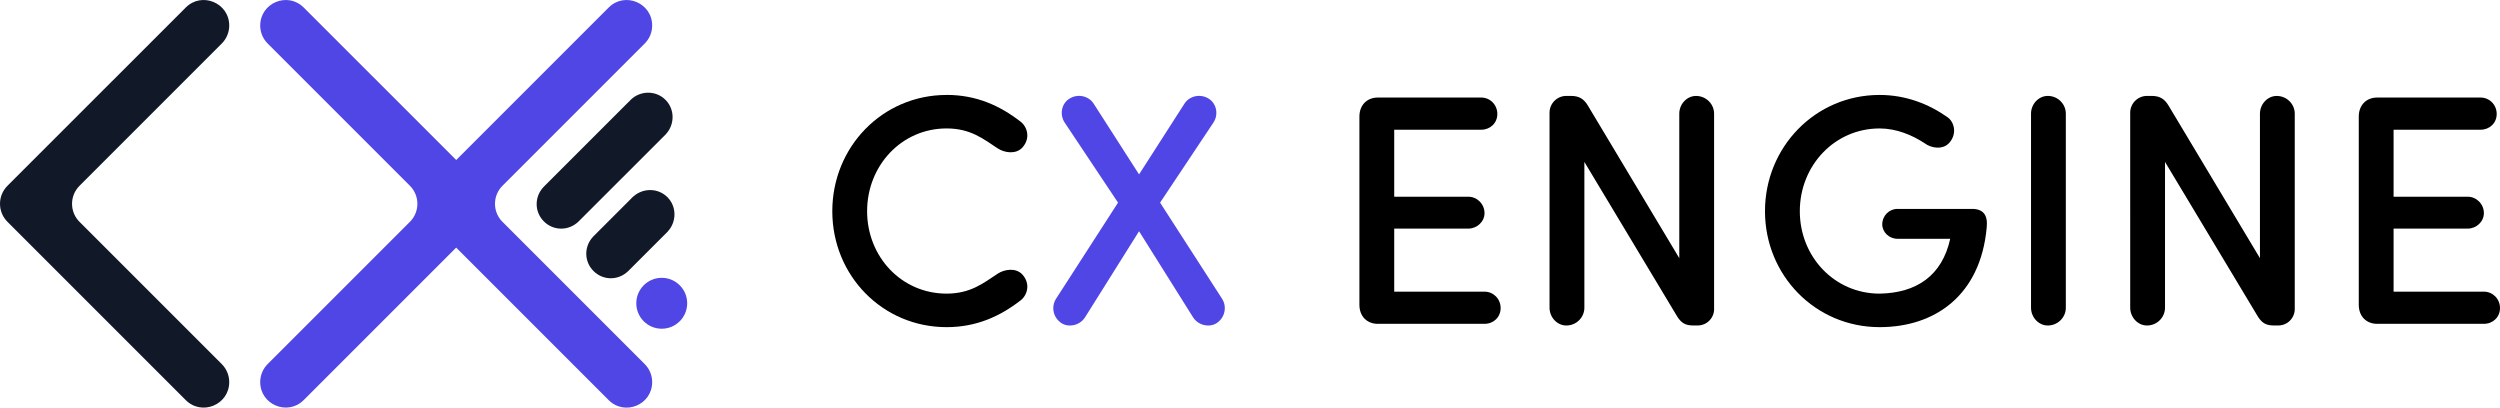 <svg class="mr-3 h-8" xmlns="http://www.w3.org/2000/svg" viewBox="0 0 977.5 159.37">
  <g>
    <path style="stroke-width: 0px;" d="m370.12,37.11c11.69,0,20.93,4.24,29.02,10.53,2.57,2.06,3.85,6.42.64,10.02-2.57,2.83-7.06,2.06-9.63.39-5.65-3.72-10.66-7.83-20.03-7.83-17.59,0-31.08,14.51-31.08,32.36s13.48,32.23,31.08,32.23c9.37,0,14.38-4.11,20.03-7.83,2.57-1.67,7.06-2.44,9.63.39,3.21,3.6,1.93,7.96-.64,10.02-8.09,6.29-17.34,10.53-29.02,10.53-25.04,0-44.69-20.16-44.69-45.33s19.65-45.46,44.69-45.46Z"/>
    <path style="stroke-width: 0px;" fill="#4f46e5" d="m424.18,124.18c-2.05,3.08-6.29,3.98-9.12,2.18-3.34-2.18-4.11-6.42-2.18-9.5l24.27-37.63-20.8-31.21c-2.18-3.21-1.28-7.45,1.67-9.37,3.34-2.18,7.7-1.16,9.63,1.93l17.72,27.61,17.72-27.61c1.93-3.08,6.29-4.11,9.63-1.93,2.95,1.93,3.85,6.16,1.67,9.37l-20.8,31.21,24.27,37.63c1.93,3.08,1.15,7.32-2.18,9.5-2.82,1.8-7.06.9-9.12-2.18l-21.19-33.77-21.19,33.77Z"/>
    <path style="stroke-width: 0px;" d="m538.72,126.62c-4.11,0-7.19-2.82-7.19-7.45V45.59c0-4.62,3.08-7.45,7.19-7.45h40.45c3.47,0,6.29,2.83,6.29,6.42s-2.82,6.16-6.29,6.16h-34.03v26.2h29.02c3.34,0,6.29,2.82,6.29,6.42,0,3.34-2.95,6.04-6.29,6.04h-29.02v24.66h35.32c3.47,0,6.29,2.82,6.29,6.42s-2.83,6.16-6.29,6.16h-41.74Z"/>
    <path style="stroke-width: 0px;" d="m670.22,120.84c0,3.47-2.82,6.42-6.42,6.42h-1.8c-3.08,0-4.75-1.03-6.42-3.85l-36.09-60.1v57.02c0,3.72-3.08,6.94-7.07,6.94-3.59,0-6.55-3.21-6.55-6.94V44.05c0-3.6,2.95-6.55,6.55-6.55h1.8c3.08,0,5.01,1.03,6.68,3.85l35.7,59.59v-56.5c0-3.72,2.95-6.93,6.55-6.93,3.98,0,7.06,3.21,7.06,6.93v76.41Z"/>
    <path style="stroke-width: 0px;" d="m741.87,93.36c-3.21,0-5.91-2.57-5.91-5.65,0-3.34,2.7-6.03,5.91-6.03h29.15c4.5,0,6.29,2.44,5.78,7.32-2.44,26.58-20.29,38.91-41.87,38.91-25.17,0-44.82-20.29-44.82-45.33s19.65-45.46,44.82-45.46c10.14,0,19.13,3.47,26.58,8.73,2.57,1.8,3.85,6.42.64,10.02-2.57,2.83-7.07,2.06-9.63.13-4.88-3.21-11.05-5.78-17.59-5.78-17.59,0-31.2,14.51-31.2,32.36s13.61,32.23,31.2,32.23c14.38-.26,24.4-6.94,27.61-21.45h-20.68Z"/>
    <path style="stroke-width: 0px;" d="m807.74,120.33c0,3.72-3.08,6.94-7.06,6.94-3.6,0-6.55-3.21-6.55-6.94V44.43c0-3.72,2.95-6.93,6.55-6.93,3.98,0,7.06,3.21,7.06,6.93v75.9Z"/>
    <path style="stroke-width: 0px;" d="m897.25,120.84c0,3.47-2.82,6.42-6.42,6.42h-1.8c-3.08,0-4.75-1.03-6.42-3.85l-36.09-60.1v57.02c0,3.72-3.08,6.94-7.06,6.94-3.59,0-6.55-3.21-6.55-6.94V44.05c0-3.6,2.96-6.55,6.55-6.55h1.8c3.08,0,5.01,1.03,6.68,3.85l35.7,59.59v-56.5c0-3.72,2.96-6.93,6.55-6.93,3.98,0,7.06,3.21,7.06,6.93v76.41Z"/>
    <path style="stroke-width: 0px;" d="m929.47,126.62c-4.11,0-7.19-2.82-7.19-7.45V45.59c0-4.62,3.08-7.45,7.19-7.45h40.45c3.47,0,6.29,2.83,6.29,6.42s-2.82,6.16-6.29,6.16h-34.03v26.2h29.02c3.34,0,6.29,2.82,6.29,6.42,0,3.34-2.95,6.04-6.29,6.04h-29.02v24.66h35.32c3.47,0,6.29,2.82,6.29,6.42s-2.83,6.16-6.29,6.16h-41.74Z"/>
  </g>
  <g>
    <circle fill="#4f46e5" cx="258.74" cy="118.58" r="9.95"/>
    <path style="stroke-width: 0px;" fill="#4f46e5" d="m255,149.39h0c0-2.64-1.05-5.18-2.92-7.04l-55.62-55.62c-3.89-3.89-3.89-10.2,0-14.09l55.62-55.62c1.87-1.87,2.92-4.4,2.92-7.04h0c0-8.87-10.73-13.32-17-7.04l-69.71,69.71c-3.89,3.89-3.89,10.2,0,14.09l69.71,69.71c6.27,6.27,17,1.83,17-7.04Z"/>
    <path style="stroke-width: 0px;" fill="#111827" d="m31.09,72.64l55.62-55.62c1.87-1.87,2.92-4.4,2.92-7.04h0c0-8.87-10.73-13.32-17-7.04L2.92,72.64c-3.89,3.89-3.89,10.2,0,14.09l69.71,69.71c6.27,6.27,17,1.83,17-7.04h0c0-2.64-1.05-5.18-2.92-7.04l-55.62-55.62c-3.89-3.89-3.89-10.2,0-14.09Z"/>
    <path style="stroke-width: 0px;" fill="#4f46e5" d="m101.74,9.98h0c0,2.64,1.05,5.18,2.92,7.04l55.62,55.62c3.89,3.89,3.89,10.2,0,14.09l-55.62,55.62c-1.87,1.87-2.92,4.4-2.92,7.04h0c0,8.87,10.73,13.32,17,7.04l69.71-69.71c3.89-3.89,3.89-10.2,0-14.09L118.75,2.94c-6.27-6.27-17-1.83-17,7.04Z"/>
    <path style="stroke-width: 0px;" fill="#111827" d="m260.96,77.09c-3.69-3.69-9.6-3.63-13.34-.24l-.02-.02-.33.33s0,0,0,0c0,0,0,0,0,0l-15.29,15.29h0c-3.69,3.87-3.67,9.77.08,13.52,3.75,3.75,9.65,3.77,13.51.08h0s15.63-15.62,15.63-15.62l-.02-.02c3.4-3.75,3.46-9.65-.24-13.34Z"/>
    <path style="stroke-width: 0px;" fill="#111827" d="m260.44,52.37c3.4-3.75,3.46-9.65-.24-13.34-3.81-3.81-9.97-3.64-13.69.08-.23.23-.44.46-.64.71l-.03-.03-6.38,6.38s0,0,0,0h0s-8.06,8.06-8.06,8.06c0,0,0,0,0,0,0,0,0,0,0,0l-18.82,18.82h0c-3.69,3.87-3.67,9.77.08,13.52,3.75,3.75,9.65,3.77,13.51.08h0s18.65-18.64,18.65-18.64l8.23-8.23h0s0,0,0,0l7.39-7.39-.02-.02Z"/>
  </g>
</svg>